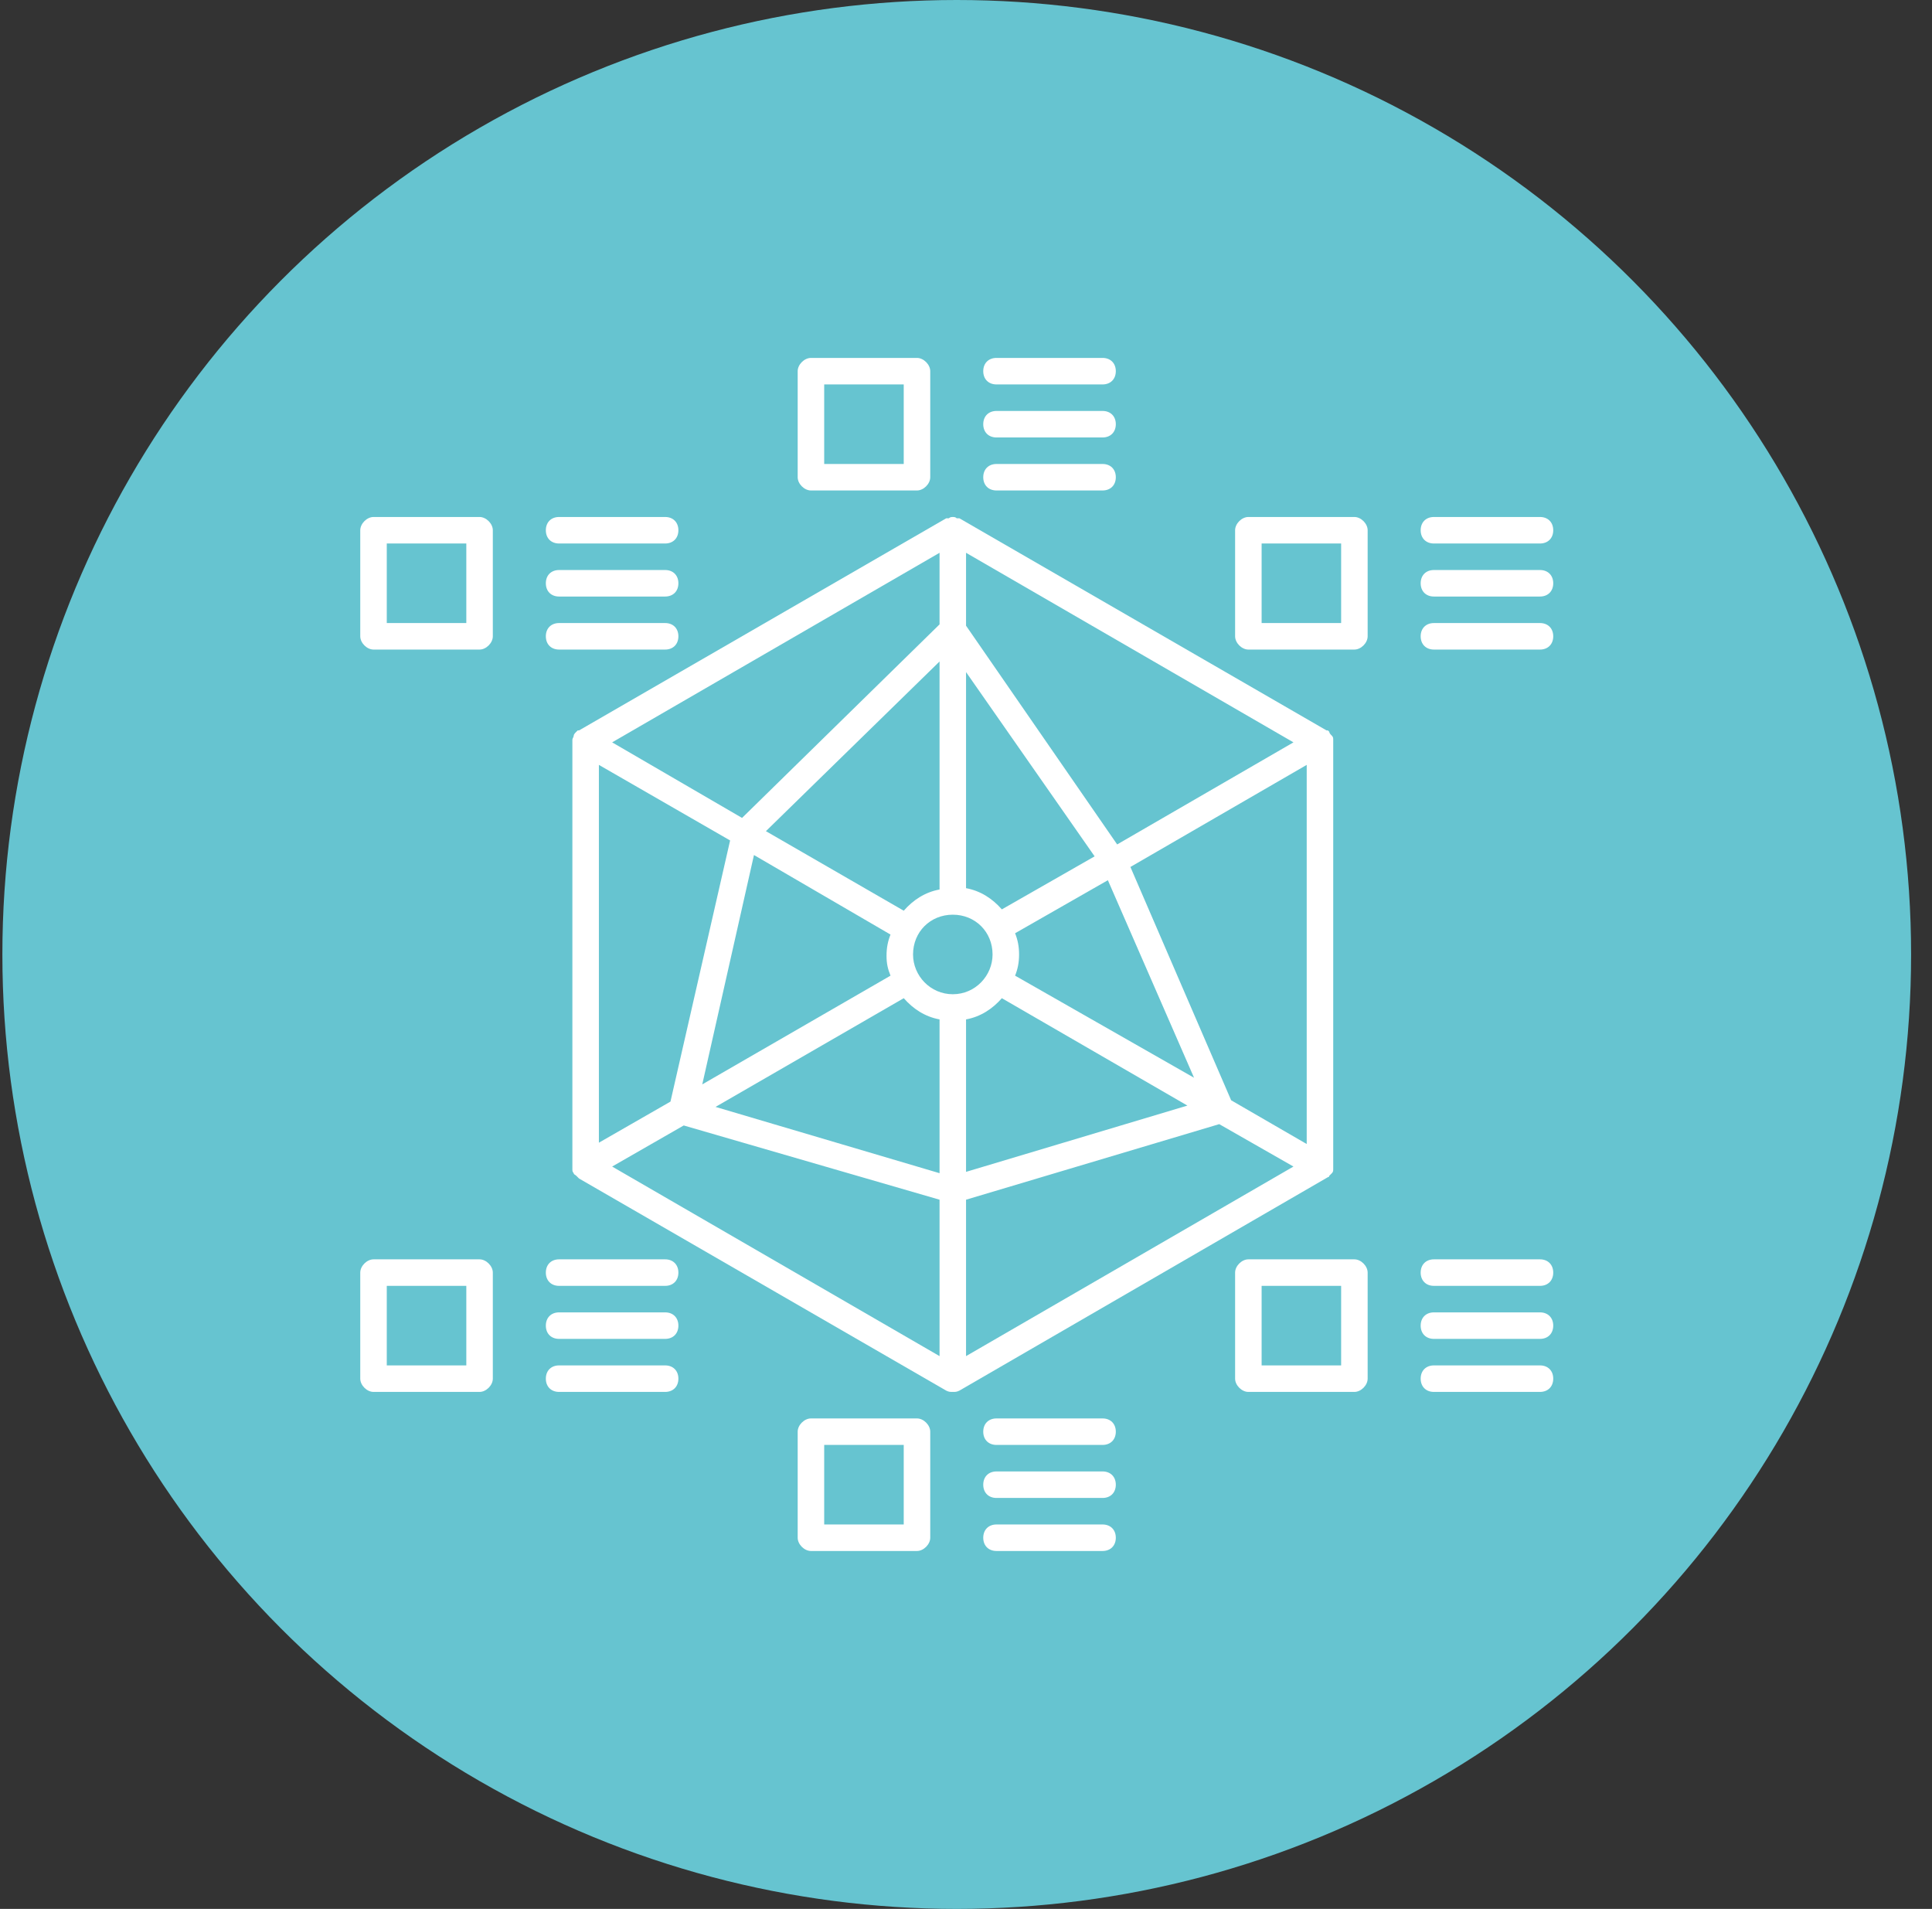 <svg width="83" height="82" viewBox="0 0 83 82" fill="none" xmlns="http://www.w3.org/2000/svg">
<rect x="0" y="0" width="83" height="82" fill="#333333" stroke="none"/>
<circle cx="41.102" cy="41" r="41" fill="#66C4D0"/>
<path d="M34.839 21.069H39.394C39.679 21.069 39.964 20.785 39.964 20.5V15.944C39.964 15.66 39.679 15.375 39.394 15.375H34.839C34.554 15.375 34.269 15.66 34.269 15.944V20.5C34.269 20.785 34.554 21.069 34.839 21.069ZM35.408 16.514H38.825V19.931H35.408V16.514ZM42.241 15.944C42.241 15.603 42.469 15.375 42.811 15.375H47.366C47.708 15.375 47.936 15.603 47.936 15.944C47.936 16.286 47.708 16.514 47.366 16.514H42.811C42.469 16.514 42.241 16.286 42.241 15.944ZM42.241 18.222C42.241 17.881 42.469 17.653 42.811 17.653H47.366C47.708 17.653 47.936 17.881 47.936 18.222C47.936 18.564 47.708 18.792 47.366 18.792H42.811C42.469 18.792 42.241 18.564 42.241 18.222ZM42.241 20.5C42.241 20.158 42.469 19.931 42.811 19.931H47.366C47.708 19.931 47.936 20.158 47.936 20.5C47.936 20.842 47.708 21.069 47.366 21.069H42.811C42.469 21.069 42.241 20.842 42.241 20.5ZM20.602 22.208H16.047C15.762 22.208 15.477 22.493 15.477 22.778V27.333C15.477 27.618 15.762 27.903 16.047 27.903H20.602C20.887 27.903 21.172 27.618 21.172 27.333V22.778C21.172 22.493 20.887 22.208 20.602 22.208ZM20.033 26.764H16.616V23.347H20.033V26.764ZM23.45 22.778C23.45 22.436 23.677 22.208 24.019 22.208H28.575C28.916 22.208 29.144 22.436 29.144 22.778C29.144 23.119 28.916 23.347 28.575 23.347H24.019C23.677 23.347 23.45 23.119 23.45 22.778ZM23.45 25.056C23.45 24.714 23.677 24.486 24.019 24.486H28.575C28.916 24.486 29.144 24.714 29.144 25.056C29.144 25.397 28.916 25.625 28.575 25.625H24.019C23.677 25.625 23.45 25.397 23.45 25.056ZM23.45 27.333C23.45 26.992 23.677 26.764 24.019 26.764H28.575C28.916 26.764 29.144 26.992 29.144 27.333C29.144 27.675 28.916 27.903 28.575 27.903H24.019C23.677 27.903 23.45 27.675 23.45 27.333ZM20.602 54.097H16.047C15.762 54.097 15.477 54.382 15.477 54.667V59.222C15.477 59.507 15.762 59.792 16.047 59.792H20.602C20.887 59.792 21.172 59.507 21.172 59.222V54.667C21.172 54.382 20.887 54.097 20.602 54.097ZM20.033 58.653H16.616V55.236H20.033V58.653ZM29.144 54.667C29.144 55.008 28.916 55.236 28.575 55.236H24.019C23.677 55.236 23.45 55.008 23.45 54.667C23.45 54.325 23.677 54.097 24.019 54.097H28.575C28.916 54.097 29.144 54.325 29.144 54.667ZM29.144 56.944C29.144 57.286 28.916 57.514 28.575 57.514H24.019C23.677 57.514 23.45 57.286 23.45 56.944C23.45 56.603 23.677 56.375 24.019 56.375H28.575C28.916 56.375 29.144 56.603 29.144 56.944ZM29.144 59.222C29.144 59.564 28.916 59.792 28.575 59.792H24.019C23.677 59.792 23.45 59.564 23.45 59.222C23.45 58.881 23.677 58.653 24.019 58.653H28.575C28.916 58.653 29.144 58.881 29.144 59.222ZM39.394 60.931H34.839C34.554 60.931 34.269 61.215 34.269 61.5V66.056C34.269 66.34 34.554 66.625 34.839 66.625H39.394C39.679 66.625 39.964 66.34 39.964 66.056V61.5C39.964 61.215 39.679 60.931 39.394 60.931ZM38.825 65.486H35.408V62.069H38.825V65.486ZM47.936 61.5C47.936 61.842 47.708 62.069 47.366 62.069H42.811C42.469 62.069 42.241 61.842 42.241 61.5C42.241 61.158 42.469 60.931 42.811 60.931H47.366C47.708 60.931 47.936 61.158 47.936 61.5ZM47.936 63.778C47.936 64.119 47.708 64.347 47.366 64.347H42.811C42.469 64.347 42.241 64.119 42.241 63.778C42.241 63.436 42.469 63.208 42.811 63.208H47.366C47.708 63.208 47.936 63.436 47.936 63.778ZM47.936 66.056C47.936 66.397 47.708 66.625 47.366 66.625H42.811C42.469 66.625 42.241 66.397 42.241 66.056C42.241 65.714 42.469 65.486 42.811 65.486H47.366C47.708 65.486 47.936 65.714 47.936 66.056ZM58.186 54.097H53.63C53.346 54.097 53.061 54.382 53.061 54.667V59.222C53.061 59.507 53.346 59.792 53.63 59.792H58.186C58.471 59.792 58.755 59.507 58.755 59.222V54.667C58.755 54.382 58.471 54.097 58.186 54.097ZM57.616 58.653H54.2V55.236H57.616V58.653ZM66.728 54.667C66.728 55.008 66.5 55.236 66.158 55.236H61.602C61.261 55.236 61.033 55.008 61.033 54.667C61.033 54.325 61.261 54.097 61.602 54.097H66.158C66.5 54.097 66.728 54.325 66.728 54.667ZM66.728 56.944C66.728 57.286 66.5 57.514 66.158 57.514H61.602C61.261 57.514 61.033 57.286 61.033 56.944C61.033 56.603 61.261 56.375 61.602 56.375H66.158C66.5 56.375 66.728 56.603 66.728 56.944ZM66.728 59.222C66.728 59.564 66.5 59.792 66.158 59.792H61.602C61.261 59.792 61.033 59.564 61.033 59.222C61.033 58.881 61.261 58.653 61.602 58.653H66.158C66.5 58.653 66.728 58.881 66.728 59.222ZM58.186 22.208H53.63C53.346 22.208 53.061 22.493 53.061 22.778V27.333C53.061 27.618 53.346 27.903 53.63 27.903H58.186C58.471 27.903 58.755 27.618 58.755 27.333V22.778C58.755 22.493 58.471 22.208 58.186 22.208ZM57.616 26.764H54.2V23.347H57.616V26.764ZM61.033 22.778C61.033 22.436 61.261 22.208 61.602 22.208H66.158C66.5 22.208 66.728 22.436 66.728 22.778C66.728 23.119 66.5 23.347 66.158 23.347H61.602C61.261 23.347 61.033 23.119 61.033 22.778ZM66.728 25.056C66.728 25.397 66.5 25.625 66.158 25.625H61.602C61.261 25.625 61.033 25.397 61.033 25.056C61.033 24.714 61.261 24.486 61.602 24.486H66.158C66.5 24.486 66.728 24.714 66.728 25.056ZM66.728 27.333C66.728 27.675 66.5 27.903 66.158 27.903H61.602C61.261 27.903 61.033 27.675 61.033 27.333C61.033 26.992 61.261 26.764 61.602 26.764H66.158C66.5 26.764 66.728 26.992 66.728 27.333Z" fill="white"/>
<path d="M40.648 59.735C40.762 59.792 40.819 59.792 40.933 59.792C41.047 59.792 41.104 59.792 41.218 59.735L57.048 50.567C57.048 50.567 57.105 50.567 57.105 50.51L57.219 50.396C57.276 50.339 57.276 50.282 57.276 50.225V31.775C57.276 31.718 57.276 31.661 57.219 31.604C57.162 31.547 57.105 31.49 57.105 31.433L57.048 31.377H56.991L41.218 22.265H41.104C41.047 22.209 40.99 22.209 40.933 22.209C40.876 22.209 40.819 22.209 40.762 22.265H40.648L24.875 31.377H24.818L24.761 31.433C24.704 31.49 24.647 31.547 24.647 31.604C24.647 31.661 24.59 31.718 24.59 31.775V50.225C24.59 50.282 24.59 50.339 24.647 50.396C24.647 50.453 24.704 50.453 24.761 50.51L24.818 50.567L24.875 50.624M41.502 23.746L55.568 31.889L47.994 36.274L41.502 26.878V23.746ZM43.609 41.911C43.723 41.627 43.78 41.342 43.78 41C43.78 40.658 43.723 40.374 43.609 40.089L47.595 37.811L51.297 46.296L43.609 41.911ZM51.012 47.492L41.502 50.339V43.79C42.129 43.676 42.641 43.335 43.04 42.879L51.012 47.492ZM41.502 28.871L47.026 36.786L43.04 39.064C42.641 38.608 42.129 38.267 41.502 38.153V28.871ZM40.364 23.746V26.821L31.879 35.135L26.298 31.889L40.364 23.746ZM38.257 41.911L30.17 46.581L32.391 36.729L38.257 40.146C38.143 40.431 38.086 40.715 38.086 41.057C38.086 41.399 38.143 41.627 38.257 41.911ZM32.904 35.704L40.364 28.415V38.21C39.737 38.324 39.225 38.665 38.826 39.121L32.904 35.704ZM25.729 32.857L31.366 36.103L28.804 47.321L25.729 49.086V32.857ZM40.364 58.254L26.298 50.111L29.373 48.346L40.364 51.535V58.254ZM40.364 50.396L30.74 47.549L38.826 42.879C39.225 43.335 39.737 43.676 40.364 43.79V50.396ZM40.933 42.709C39.965 42.709 39.225 41.911 39.225 41C39.225 40.032 39.965 39.292 40.933 39.292C41.901 39.292 42.641 40.032 42.641 41C42.641 41.911 41.901 42.709 40.933 42.709ZM41.502 58.254V51.535L52.379 48.289L55.568 50.111L41.502 58.254ZM56.137 49.143L52.891 47.264L48.563 37.242L56.137 32.857V49.143Z" fill="white"/>
</svg>
